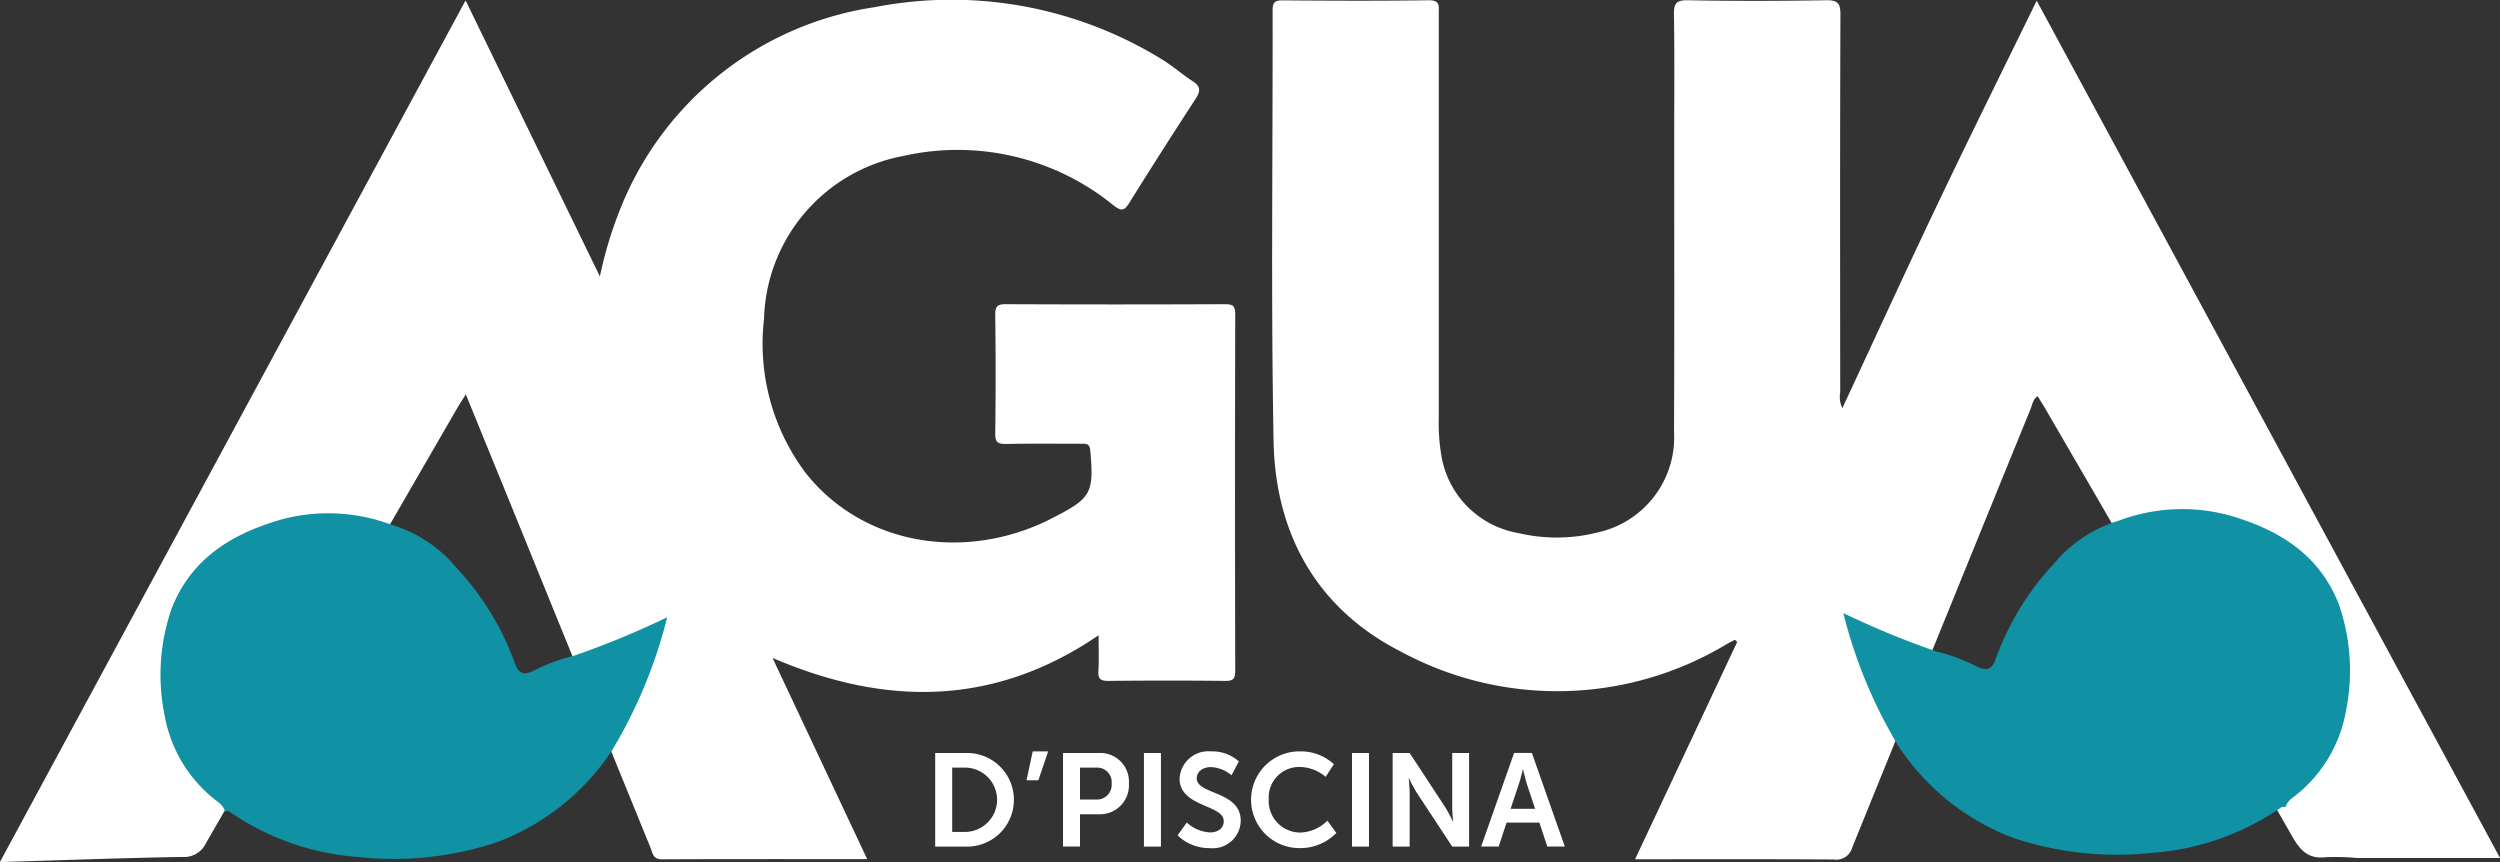 <svg xmlns="http://www.w3.org/2000/svg" width="149.557" height="51.574" viewBox="0 0 149.557 51.574">
  <rect x="0" y="0" width="149.557" height="51.574" fill="#333333" stroke="none"/>
  <g id="Grupo_995" data-name="Grupo 995" transform="translate(-48.422 -228.952)">
    <g id="Grupo_948" data-name="Grupo 948" transform="translate(104.368 273.903)">
      <path id="Caminho_1" data-name="Caminho 1" d="M914.969,981.825h1.908a2.8,2.8,0,1,1,0,5.6h-1.908Zm1.853,4.722a1.925,1.925,0,0,0,0-3.847h-.836v3.847Z" transform="translate(-914.969 -981.73)" fill="#fff"/>
      <path id="Caminho_2" data-name="Caminho 2" d="M999.958,980.359h.922l-.583,1.727h-.71Z" transform="translate(-994.124 -980.359)" fill="#fff"/>
      <path id="Caminho_3" data-name="Caminho 3" d="M1033.407,981.825h2.16a1.715,1.715,0,0,1,1.782,1.821,1.735,1.735,0,0,1-1.782,1.845h-1.143v1.932h-1.017Zm1.971,2.783a.88.88,0,0,0,.938-.962.868.868,0,0,0-.922-.946h-.97v1.908Z" transform="translate(-1025.761 -981.73)" fill="#fff"/>
      <path id="Caminho_4" data-name="Caminho 4" d="M1108.379,981.825h1.017v5.6h-1.017Z" transform="translate(-1095.892 -981.73)" fill="#fff"/>
      <path id="Caminho_5" data-name="Caminho 5" d="M1140.065,984.616a2.242,2.242,0,0,0,1.4.591c.426,0,.812-.221.812-.678,0-1-2.641-.828-2.641-2.547a1.721,1.721,0,0,1,1.876-1.624,2.379,2.379,0,0,1,1.671.6l-.441.828a2.044,2.044,0,0,0-1.238-.489c-.473,0-.843.276-.843.67,0,.993,2.633.749,2.633,2.538a1.672,1.672,0,0,1-1.845,1.64,2.71,2.71,0,0,1-1.932-.765Z" transform="translate(-1125.016 -980.359)" fill="#fff"/>
      <path id="Caminho_6" data-name="Caminho 6" d="M1210.645,980.359a2.9,2.9,0,0,1,2.066.765l-.489.757a2.467,2.467,0,0,0-1.529-.591,1.824,1.824,0,0,0-1.877,1.924,1.892,1.892,0,0,0,1.885,2,2.411,2.411,0,0,0,1.624-.71l.536.733a3.012,3.012,0,0,1-2.2.907,2.893,2.893,0,0,1-.016-5.787Z" transform="translate(-1188.863 -980.359)" fill="#fff"/>
      <path id="Caminho_7" data-name="Caminho 7" d="M1301.176,981.825h1.017v5.6h-1.017Z" transform="translate(-1276.242 -981.73)" fill="#fff"/>
      <path id="Caminho_8" data-name="Caminho 8" d="M1338.9,981.825h1.017l2.121,3.232a8.51,8.51,0,0,1,.465.867h.016s-.055-.536-.055-.867v-3.232h1.009v5.6h-1.009l-2.121-3.224a8.472,8.472,0,0,1-.465-.867h-.016s.055.536.055.867v3.224H1338.9Z" transform="translate(-1311.534 -981.73)" fill="#fff"/>
      <path id="Caminho_9" data-name="Caminho 9" d="M1424.318,985.988h-1.963l-.473,1.435h-1.049l1.971-5.6h1.064l1.971,5.6h-1.049Zm-.986-3.193s-.126.552-.236.867l-.5,1.5h1.466l-.5-1.5c-.1-.315-.221-.867-.221-.867Z" transform="translate(-1388.173 -981.73)" fill="#fff"/>
    </g>
    <g id="Grupo_951" data-name="Grupo 951" transform="translate(48.422 228.952)">
      <path id="Caminho_11" data-name="Caminho 11" d="M94.637,323.463,100.3,335.5c-4.181,0-8.234-.009-12.286.011-.536,0-.551-.386-.674-.689q-3.958-9.7-7.9-19.4c-1.031-2.533-2.066-5.065-3.152-7.727-.22.352-.379.591-.523.84q-7.52,13-15.022,26.009a1.44,1.44,0,0,1-1.426.824c-3.583.063-7.164.195-10.9.307l27.857-51.545,8.035,16.511a24.063,24.063,0,0,1,1.245-4.1,19.438,19.438,0,0,1,15.182-12.006,24.012,24.012,0,0,1,17.148,3.091c.662.4,1.251.922,1.9,1.344.5.325.442.621.148,1.071q-2,3.066-3.938,6.176c-.3.481-.458.553-.947.181a14.772,14.772,0,0,0-12.612-2.959,10.2,10.2,0,0,0-8.307,9.747,12.875,12.875,0,0,0,2.471,9.186c3.207,4.084,8.908,5.322,14.043,3.08.279-.122.551-.26.823-.4,2.243-1.148,2.406-1.474,2.18-3.992-.038-.421-.233-.412-.529-.411-1.5.006-3-.018-4.5.014-.5.01-.663-.1-.656-.636q.048-3.543,0-7.086c-.007-.527.149-.641.652-.639q6.545.029,13.09,0c.448,0,.616.085.615.581q-.025,10.672,0,21.344c0,.453-.095.617-.585.611q-3.5-.039-7,0c-.463,0-.632-.11-.6-.592.041-.69.01-1.385.01-2.138C107.933,326.343,101.452,326.393,94.637,323.463Z" transform="translate(-48.422 -284.104)" fill="#fff"/>
      <path id="Caminho_12" data-name="Caminho 12" d="M201.3,777.441a1.18,1.18,0,0,0-.455-.576,8.261,8.261,0,0,1-3.166-5.171,12.081,12.081,0,0,1,.445-6.436c1.19-2.968,3.62-4.428,6.535-5.266a10.76,10.76,0,0,1,6.591.311,8.06,8.06,0,0,1,3.889,2.57,16.566,16.566,0,0,1,3.492,5.709c.217.6.485.748,1.112.466a10.372,10.372,0,0,1,2.4-.9,50,50,0,0,0,4.771-1.92c.251-.105.494-.229.833-.388a29,29,0,0,1-3.32,7.994,14.235,14.235,0,0,1-6.84,5.452,19.5,19.5,0,0,1-8.251.9,15.531,15.531,0,0,1-7.8-2.735C201.491,777.414,201.385,777.444,201.3,777.441Z" transform="translate(-187.834 -728.912)" fill="#1191a4"/>
      <path id="Caminho_13" data-name="Caminho 13" d="M1300.628,335.578c-2.852,0-5.7,0-8.555,0a14.784,14.784,0,0,0-1.83-.049c-1.041.13-1.537-.352-2.035-1.223q-7.36-12.852-14.81-25.653c-.134-.232-.281-.457-.431-.7-.286.2-.312.492-.412.738q-5.349,13.124-10.678,26.256a.975.975,0,0,1-1.086.722c-3.918-.027-7.836-.014-11.906-.014l6.109-13-.135-.131c-.149.078-.3.153-.448.235a19.663,19.663,0,0,1-19.509.488c-5.031-2.55-7.539-7.026-7.643-12.6-.16-8.585-.043-17.175-.058-25.763,0-.455.1-.614.586-.61,2.918.023,5.837.035,8.754-.006.692-.01.6.364.6.782q0,12.09,0,24.179a11.777,11.777,0,0,0,.149,2.241,5.638,5.638,0,0,0,4.613,4.672,9.978,9.978,0,0,0,4.788-.049,5.821,5.821,0,0,0,4.524-6.017c.027-5.92.01-11.84.012-17.759,0-2.39.024-4.781-.016-7.17-.011-.656.1-.894.832-.88,2.75.052,5.5.045,8.254,0,.681-.01.876.144.873.854-.029,7.532-.019,15.063-.013,22.6a1.528,1.528,0,0,0,.128.948c1.912-4.105,3.77-8.167,5.692-12.2s3.9-8.011,5.934-12.176Z" transform="translate(-1151.07 -284.252)" fill="#fff"/>
      <path id="Caminho_14" data-name="Caminho 14" d="M1782.813,773.569a1.182,1.182,0,0,1,.455-.576,8.261,8.261,0,0,0,3.166-5.171,12.078,12.078,0,0,0-.445-6.436c-1.19-2.968-3.62-4.428-6.535-5.266a10.758,10.758,0,0,0-6.591.311,8.06,8.06,0,0,0-3.889,2.57,16.567,16.567,0,0,0-3.492,5.709c-.217.6-.485.749-1.112.466a10.362,10.362,0,0,0-2.4-.9,50.05,50.05,0,0,1-4.771-1.92c-.251-.105-.494-.229-.833-.388a29,29,0,0,0,3.321,7.994,14.236,14.236,0,0,0,6.84,5.452,19.5,19.5,0,0,0,8.251.9,15.529,15.529,0,0,0,7.8-2.735C1782.625,773.542,1782.73,773.572,1782.813,773.569Z" transform="translate(-1646.093 -725.29)" fill="#1191a4"/>
    </g>
  </g>
</svg>

